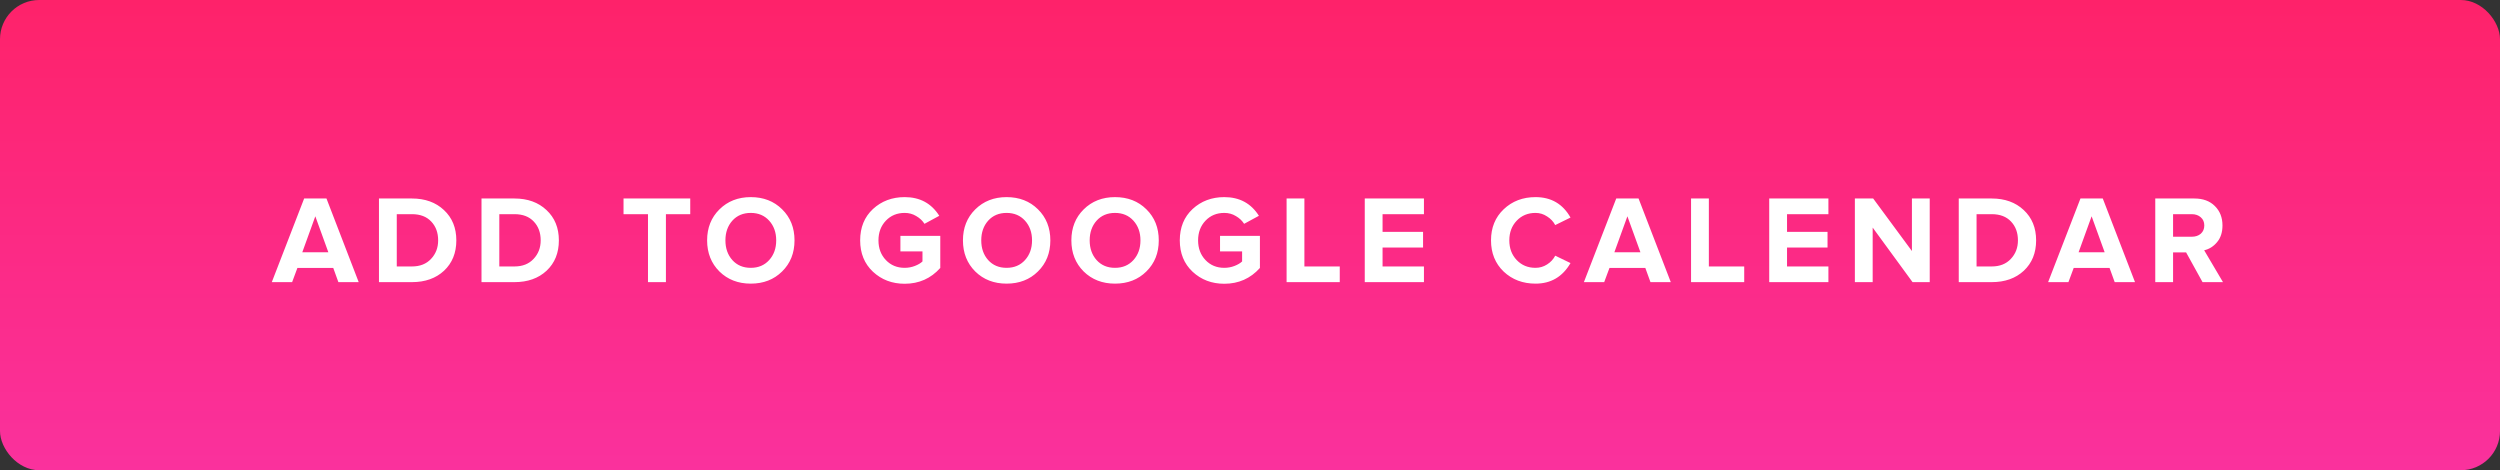 <?xml version="1.0" encoding="UTF-8"?> <svg xmlns="http://www.w3.org/2000/svg" width="319" height="60" viewBox="0 0 319 60" fill="none"><rect x="0" y="0" width="319" height="60" fill="#333333" stroke="none"/> <rect width="319" height="60" rx="5" fill="url(#paint0_linear)"></rect> <path d="M45.77 36H43.178L42.523 34.192H37.947L37.275 36H34.682L38.81 25.328H41.658L45.77 36ZM41.898 32.192L40.234 27.6L38.571 32.192H41.898ZM52.564 36H48.356V25.328H52.564C54.239 25.328 55.599 25.819 56.644 26.8C57.7 27.781 58.228 29.072 58.228 30.672C58.228 32.272 57.705 33.563 56.66 34.544C55.615 35.515 54.249 36 52.564 36ZM52.564 34C53.588 34 54.399 33.68 54.996 33.04C55.604 32.4 55.908 31.611 55.908 30.672C55.908 29.691 55.615 28.891 55.028 28.272C54.441 27.643 53.62 27.328 52.564 27.328H50.628V34H52.564ZM65.648 36H61.44V25.328H65.648C67.323 25.328 68.683 25.819 69.728 26.8C70.784 27.781 71.312 29.072 71.312 30.672C71.312 32.272 70.79 33.563 69.744 34.544C68.699 35.515 67.334 36 65.648 36ZM65.648 34C66.672 34 67.483 33.68 68.08 33.04C68.688 32.4 68.992 31.611 68.992 30.672C68.992 29.691 68.699 28.891 68.112 28.272C67.526 27.643 66.704 27.328 65.648 27.328H63.712V34H65.648ZM84.971 36H82.683V27.328H79.562V25.328H88.075V27.328H84.971V36ZM95.796 36.192C94.186 36.192 92.852 35.675 91.796 34.64C90.751 33.595 90.228 32.272 90.228 30.672C90.228 29.072 90.751 27.755 91.796 26.72C92.852 25.675 94.186 25.152 95.796 25.152C97.418 25.152 98.751 25.669 99.796 26.704C100.852 27.739 101.38 29.061 101.38 30.672C101.38 32.283 100.852 33.605 99.796 34.64C98.751 35.675 97.418 36.192 95.796 36.192ZM93.444 33.184C94.042 33.845 94.826 34.176 95.796 34.176C96.767 34.176 97.551 33.845 98.148 33.184C98.746 32.523 99.044 31.685 99.044 30.672C99.044 29.659 98.746 28.821 98.148 28.16C97.551 27.499 96.767 27.168 95.796 27.168C94.826 27.168 94.042 27.499 93.444 28.16C92.858 28.821 92.564 29.659 92.564 30.672C92.564 31.685 92.858 32.523 93.444 33.184ZM115.436 36.208C113.836 36.208 112.487 35.696 111.388 34.672C110.3 33.648 109.756 32.315 109.756 30.672C109.756 29.019 110.3 27.685 111.388 26.672C112.487 25.659 113.836 25.152 115.436 25.152C117.378 25.152 118.85 25.947 119.852 27.536L117.964 28.56C117.708 28.155 117.356 27.824 116.908 27.568C116.471 27.301 115.98 27.168 115.436 27.168C114.466 27.168 113.666 27.499 113.036 28.16C112.407 28.821 112.092 29.659 112.092 30.672C112.092 31.685 112.407 32.523 113.036 33.184C113.666 33.845 114.466 34.176 115.436 34.176C115.884 34.176 116.316 34.096 116.732 33.936C117.148 33.776 117.474 33.584 117.708 33.36V32.08H114.892V30.096H119.98V34.192C118.775 35.536 117.26 36.208 115.436 36.208ZM128.44 36.192C126.829 36.192 125.496 35.675 124.44 34.64C123.395 33.595 122.872 32.272 122.872 30.672C122.872 29.072 123.395 27.755 124.44 26.72C125.496 25.675 126.829 25.152 128.44 25.152C130.061 25.152 131.395 25.669 132.44 26.704C133.496 27.739 134.024 29.061 134.024 30.672C134.024 32.283 133.496 33.605 132.44 34.64C131.395 35.675 130.061 36.192 128.44 36.192ZM126.088 33.184C126.685 33.845 127.469 34.176 128.44 34.176C129.411 34.176 130.195 33.845 130.792 33.184C131.389 32.523 131.688 31.685 131.688 30.672C131.688 29.659 131.389 28.821 130.792 28.16C130.195 27.499 129.411 27.168 128.44 27.168C127.469 27.168 126.685 27.499 126.088 28.16C125.501 28.821 125.208 29.659 125.208 30.672C125.208 31.685 125.501 32.523 126.088 33.184ZM142.275 36.192C140.664 36.192 139.331 35.675 138.275 34.64C137.229 33.595 136.707 32.272 136.707 30.672C136.707 29.072 137.229 27.755 138.275 26.72C139.331 25.675 140.664 25.152 142.275 25.152C143.896 25.152 145.229 25.669 146.275 26.704C147.331 27.739 147.859 29.061 147.859 30.672C147.859 32.283 147.331 33.605 146.275 34.64C145.229 35.675 143.896 36.192 142.275 36.192ZM139.923 33.184C140.52 33.845 141.304 34.176 142.275 34.176C143.245 34.176 144.029 33.845 144.627 33.184C145.224 32.523 145.523 31.685 145.523 30.672C145.523 29.659 145.224 28.821 144.627 28.16C144.029 27.499 143.245 27.168 142.275 27.168C141.304 27.168 140.52 27.499 139.923 28.16C139.336 28.821 139.043 29.659 139.043 30.672C139.043 31.685 139.336 32.523 139.923 33.184ZM156.221 36.208C154.621 36.208 153.272 35.696 152.173 34.672C151.085 33.648 150.541 32.315 150.541 30.672C150.541 29.019 151.085 27.685 152.173 26.672C153.272 25.659 154.621 25.152 156.221 25.152C158.162 25.152 159.634 25.947 160.637 27.536L158.749 28.56C158.493 28.155 158.141 27.824 157.693 27.568C157.256 27.301 156.765 27.168 156.221 27.168C155.25 27.168 154.45 27.499 153.821 28.16C153.192 28.821 152.877 29.659 152.877 30.672C152.877 31.685 153.192 32.523 153.821 33.184C154.45 33.845 155.25 34.176 156.221 34.176C156.669 34.176 157.101 34.096 157.517 33.936C157.933 33.776 158.258 33.584 158.493 33.36V32.08H155.677V30.096H160.765V34.192C159.56 35.536 158.045 36.208 156.221 36.208ZM170.953 36H164.169V25.328H166.441V34H170.953V36ZM181.695 36H174.143V25.328H181.695V27.328H176.415V29.584H181.583V31.584H176.415V34H181.695V36ZM195.933 36.192C194.312 36.192 192.957 35.68 191.869 34.656C190.792 33.621 190.253 32.293 190.253 30.672C190.253 29.051 190.792 27.728 191.869 26.704C192.957 25.669 194.312 25.152 195.933 25.152C197.928 25.152 199.416 26.021 200.397 27.76L198.445 28.72C198.211 28.272 197.864 27.904 197.405 27.616C196.957 27.317 196.467 27.168 195.933 27.168C194.963 27.168 194.163 27.499 193.533 28.16C192.904 28.821 192.589 29.659 192.589 30.672C192.589 31.685 192.904 32.523 193.533 33.184C194.163 33.845 194.963 34.176 195.933 34.176C196.467 34.176 196.957 34.032 197.405 33.744C197.864 33.456 198.211 33.083 198.445 32.624L200.397 33.568C199.384 35.317 197.896 36.192 195.933 36.192ZM213.192 36H210.6L209.944 34.192H205.368L204.696 36H202.104L206.232 25.328H209.08L213.192 36ZM209.32 32.192L207.656 27.6L205.992 32.192H209.32ZM222.562 36H215.778V25.328H218.05V34H222.562V36ZM233.305 36H225.753V25.328H233.305V27.328H228.025V29.584H233.193V31.584H228.025V34H233.305V36ZM246.233 36H244.041L238.953 29.04V36H236.681V25.328H239.017L243.961 32.032V25.328H246.233V36ZM254.145 36H249.937V25.328H254.145C255.82 25.328 257.18 25.819 258.225 26.8C259.281 27.781 259.809 29.072 259.809 30.672C259.809 32.272 259.287 33.563 258.241 34.544C257.196 35.515 255.831 36 254.145 36ZM254.145 34C255.169 34 255.98 33.68 256.577 33.04C257.185 32.4 257.489 31.611 257.489 30.672C257.489 29.691 257.196 28.891 256.609 28.272C256.023 27.643 255.201 27.328 254.145 27.328H252.209V34H254.145ZM272.427 36H269.835L269.179 34.192H264.603L263.931 36H261.339L265.467 25.328H268.315L272.427 36ZM268.555 32.192L266.891 27.6L265.227 32.192H268.555ZM283.652 36H281.044L278.948 32.208H277.284V36H275.012V25.328H280.004C281.103 25.328 281.972 25.648 282.612 26.288C283.263 26.928 283.588 27.755 283.588 28.768C283.588 29.643 283.359 30.352 282.9 30.896C282.452 31.44 281.903 31.787 281.252 31.936L283.652 36ZM279.668 30.208C280.138 30.208 280.522 30.08 280.82 29.824C281.119 29.557 281.268 29.205 281.268 28.768C281.268 28.331 281.119 27.984 280.82 27.728C280.522 27.461 280.138 27.328 279.668 27.328H277.284V30.208H279.668Z" fill="white"></path> <defs> <linearGradient id="paint0_linear" x1="159.5" y1="0" x2="159.5" y2="60" gradientUnits="userSpaceOnUse"> <stop stop-color="#FE226A"></stop> <stop offset="1" stop-color="#FA319D"></stop> </linearGradient> </defs> </svg> 